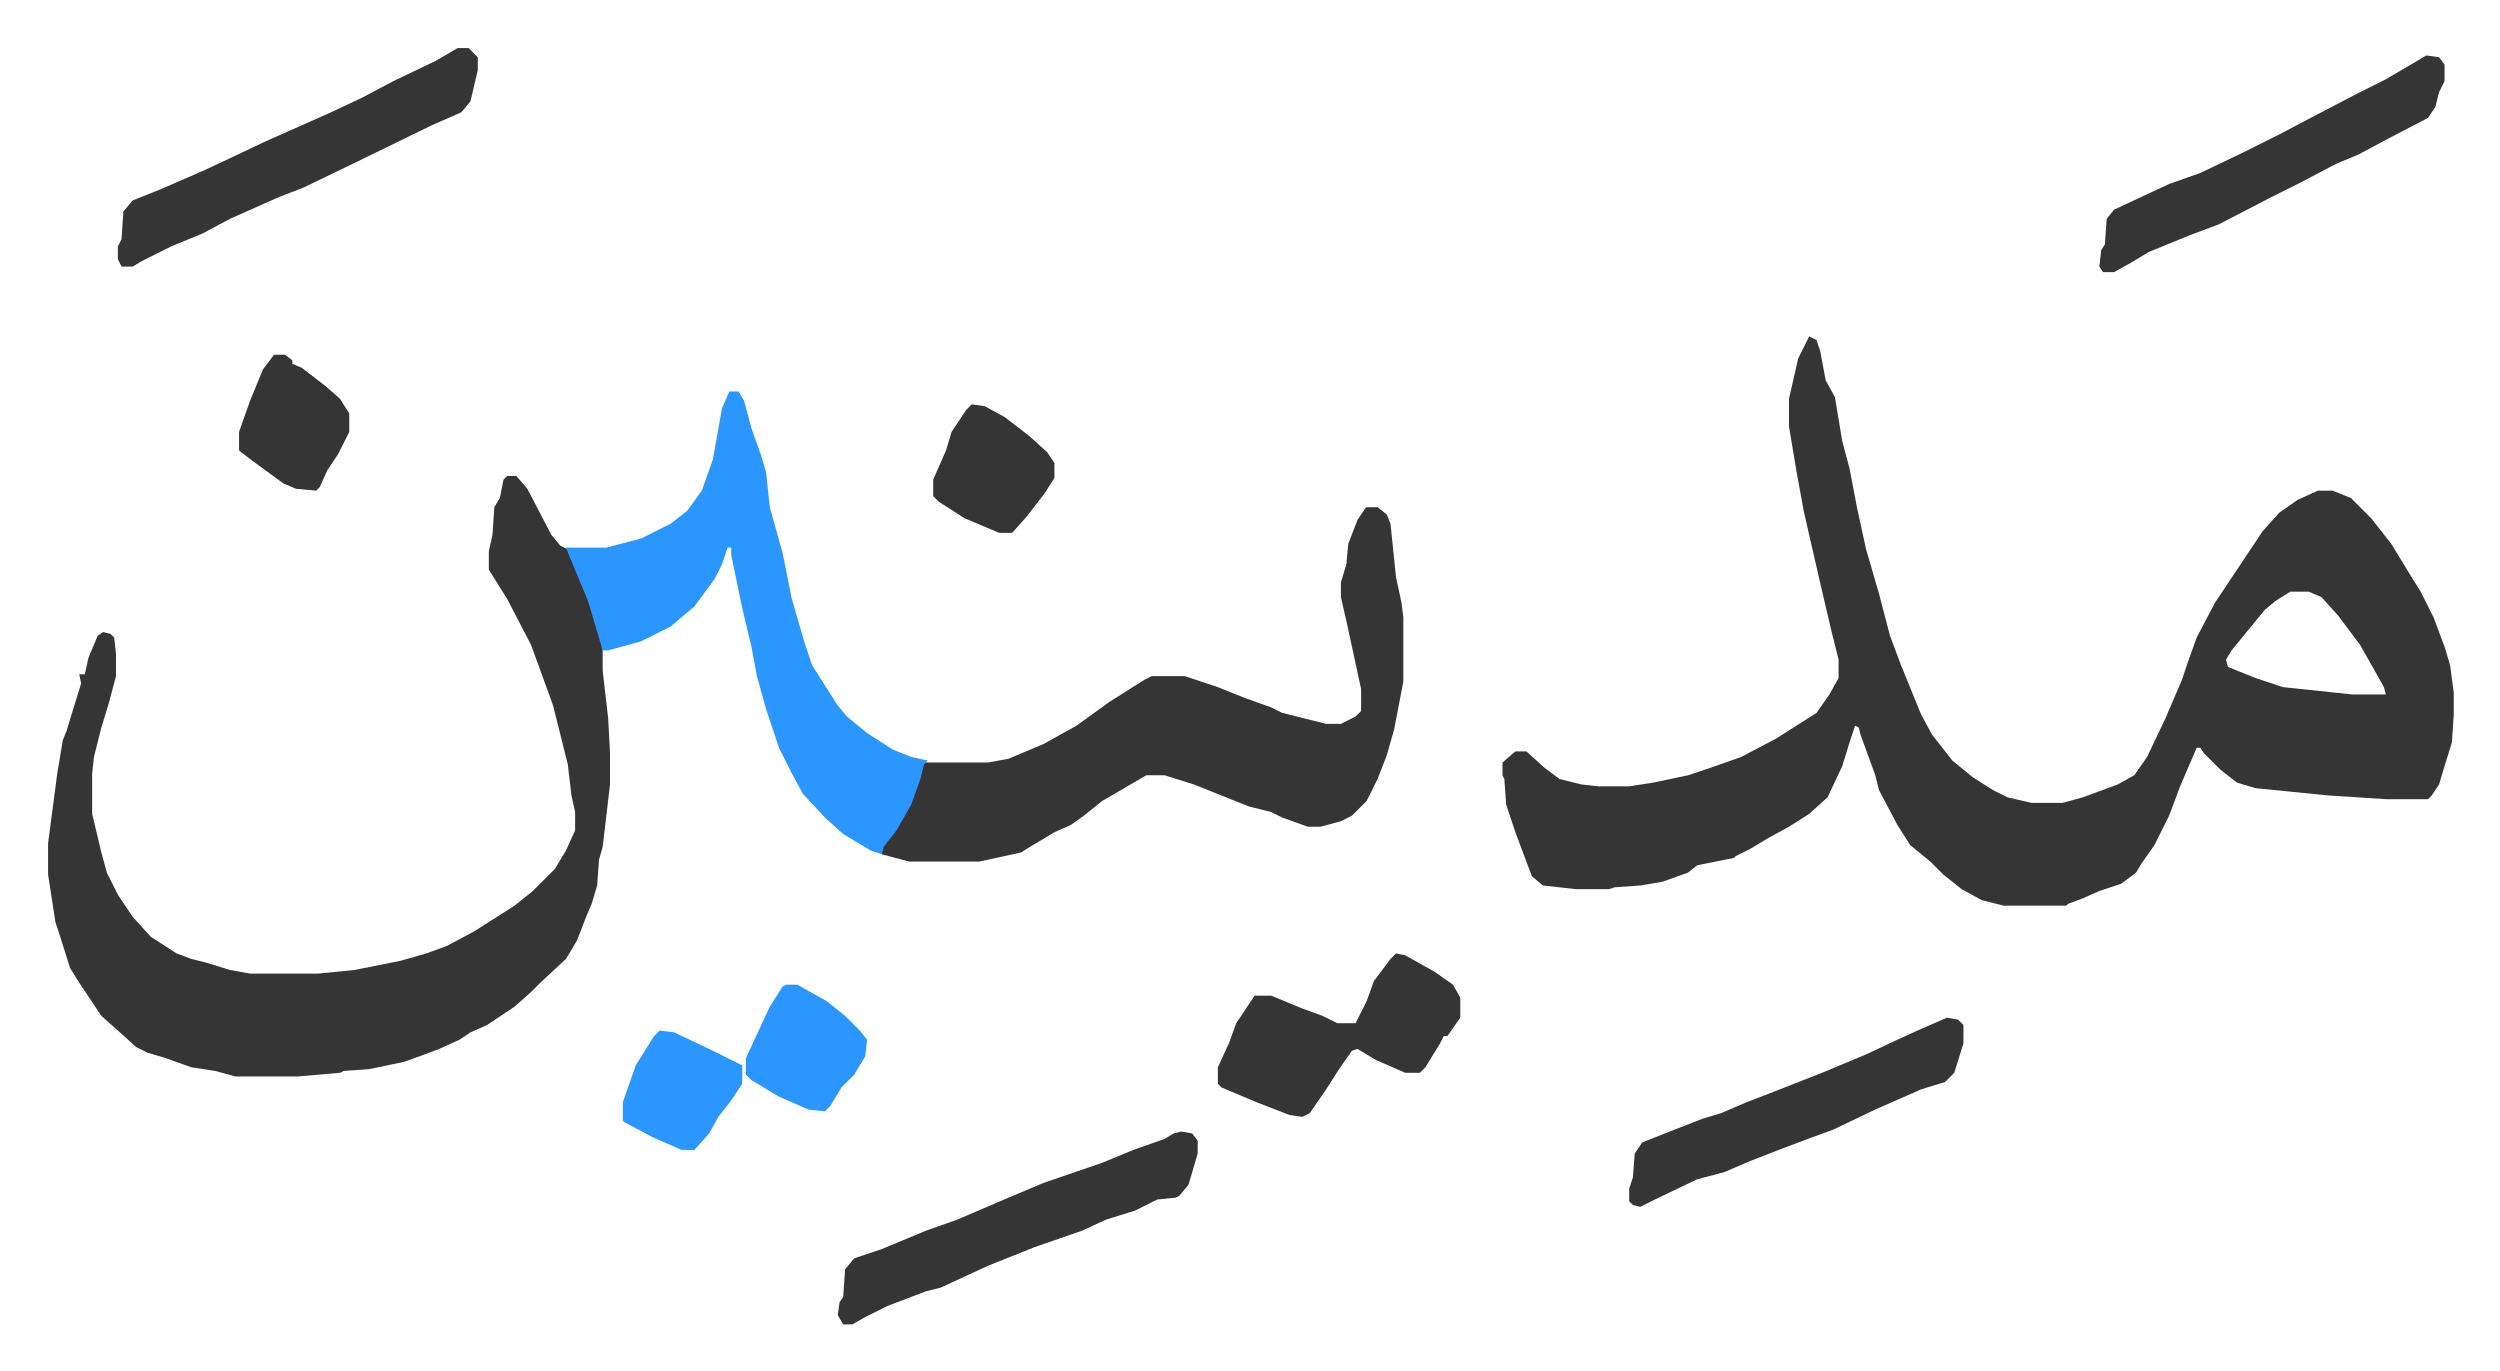 <svg xmlns="http://www.w3.org/2000/svg" role="img" viewBox="-26.18 500.82 1361.36 746.36"><path fill="#353535" id="rule_normal" d="M959 684l4 2 2 6 3 16 5 9 4 24 4 15 4 21 5 23 7 24 6 23 6 16 11 27 6 11 11 14 11 9 11 7 8 4 13 3h17l11-3 19-7 9-5 7-10 10-21 9-21 3-9 5-14 10-19 12-18 14-21 9-10 10-7 11-5h8l10 4 11 11 11 14 11 18 5 8 7 14 6 16 3 10 2 15v12l-1 15-4 13-3 10-4 6-2 2h-23l-31-2-40-4-10-3-9-7-9-9-2-3h-2l-9 21-6 16-8 16-7 10-3 5-8 6-12 4-9 4-8 3-1 1h-34l-12-3-11-6-10-8-7-7-11-9-7-11-10-19-2-8-8-22-1-4-2-1-3 9-4 13-8 17-10 9-11 7-11 6-10 6-8 4-1 1-20 4-5 4-14 5-12 2-14 1-3 1h-18l-18-2-6-5-9-24-5-15-1-14-1-2v-7l7-6h6l10 9 8 6 12 3 9 1h17l13-2 19-4 12-4 17-6 19-10 22-14 7-10 5-9v-10l-4-16-7-30-8-35-4-22-4-24v-15l5-22zm262 139l-8 5-6 5-9 11-9 11-3 5 1 4 15 6 15 5 38 4h18l-1-4-13-23-12-16-9-10-7-3zm-971-63h5l6 7 13 25 5 6 4 2 9 20 8 24 2 8v14l3 26 1 19v17l-4 34-2 7-1 14-3 10-3 7-5 13-6 10-14 13-5 5-9 8-9 6-6 4-9 4-6 4-11 5-8 3-11 4-19 4-14 1-2 1-23 2h-34l-11-3-13-2-14-5-10-3-6-3-10-9-9-8-12-18-5-8-6-19-2-6-2-13-2-13v-17l5-38 3-18 2-5 4-13 4-13-1-5h3l2-9 5-12 3-2 4 1 2 2 1 9v12l-4 15-4 13-4 16-1 9v22l5 21 3 11 6 12 8 12 10 11 14 9 8 3 8 2 13 4 11 2h37l20-2 25-5 14-4 11-4 15-8 22-14 10-8 12-12 6-10 5-11v-10l-2-9-2-17-4-16-4-16-12-33-13-25-10-16v-10l2-9 1-15 3-5 2-10zm468 17h6l5 4 2 5 3 29 3 14 1 8v35l-5 26-4 14-5 13-6 12-8 8-6 3-11 3h-7l-14-5-6-3-12-3-20-8-10-4-16-5h-10l-24 14-10 8-7 5-9 4-15 9-3 2-23 5h-38l-15-4v-4l8-10 8-15 5-14 2-7h35l11-2 19-8 18-10 18-13 19-12 4-2h18l18 6 15 6 14 5 6 3 24 6h8l8-4 3-3v-12l-8-37-3-13v-8l3-10 1-11 5-13 4-6z"/><path fill="#2c96ff" id="rule_madd_permissible_2_4_6" d="M371 714h5l3 5 4 15 5 14 3 10 2 19 7 25 5 25 7 24 4 12 14 22 5 6 11 9 14 9 10 4 9 2-2 2-2 8-5 14-8 14-7 9-1 4-6-2-15-9-10-9-12-13-6-11-7-14-7-21-5-18-3-16-5-21-6-29v-4h-2l-3 9-4 8-11 15-13 11-16 8-18 5h-3l-8-27-10-24-2-5h22l19-5 16-8 9-7 8-11 6-17 5-28z"/><path fill="#353535" id="rule_normal" d="M223 527h6l5 5v7l-4 17-5 6-16 7-41 20-29 14-13 5-27 12-15 8-17 7-16 8-5 3h-6l-2-4v-7l2-4 1-15 5-6 15-6 23-10 15-7 19-9 36-16 17-8 17-9 23-11zm394 590l6 1 3 4v7l-5 17-5 6-2 1-10 1-12 6-16 5-13 6-26 9-25 10-13 6-13 6-8 2-21 8-12 6-7 4h-5l-3-5 1-7 2-3 1-15 5-6 15-5 24-10 17-6 28-12 19-8 32-11 17-7 17-6 5-3zm678-586l7 1 3 4v9l-3 6-2 8-4 6-23 12-15 8-12 5-19 10-16 8-29 15-16 6-22 9-10 6-9 5h-6l-2-3 1-9 2-3 1-14 4-5 30-14 17-6 23-11 20-10 19-10 23-12 16-8 17-10zm-561 489l5 1 16 9 10 7 4 7v11l-7 10h-2l-2 4-8 13-3 3h-8l-16-7-10-6-3 1-7 10-7 11-9 13-4 2-7-1-18-7-19-8-2-2v-9l6-13 4-11 4-6 6-9h9l17 7 11 4 8 4h10l6-12 4-11 9-12zm300 35l6 1 3 3v10l-5 16-5 5-13 4-25 11-23 11-11 4-16 6-18 7-14 6-15 4-23 11-8 4-4-1-2-2v-7l2-6 1-13 4-6 15-6 18-7 10-3 14-6 13-5 28-11 24-10 17-8 11-5zM503 721l7 1 11 6 13 10 10 9 4 6v8l-5 8-10 13-8 9h-7l-19-8-14-9-3-3v-9l7-16 3-10 8-12z"/><path fill="#2c96ff" id="rule_madd_permissible_2_4_6" d="M402 1037h6l16 9 10 8 8 8 4 5-1 9-6 10-7 7-6 10-3 3-9-1-16-7-15-9-3-3v-9l13-28 7-11z"/><path fill="#353535" id="rule_normal" d="M123 694h6l4 3v2l5 2 13 10 8 7 5 8v10l-6 12-6 9-4 9-2 2-11-1-7-3-15-11-8-6-1-1v-10l6-17 7-17z"/><path fill="#2c96ff" id="rule_madd_permissible_2_4_6" d="M333 1062l8 1 21 10 16 8v10l-6 9-7 9-5 9-8 9h-7l-16-7-15-8-1-1v-10l7-20 10-16z"/></svg>
